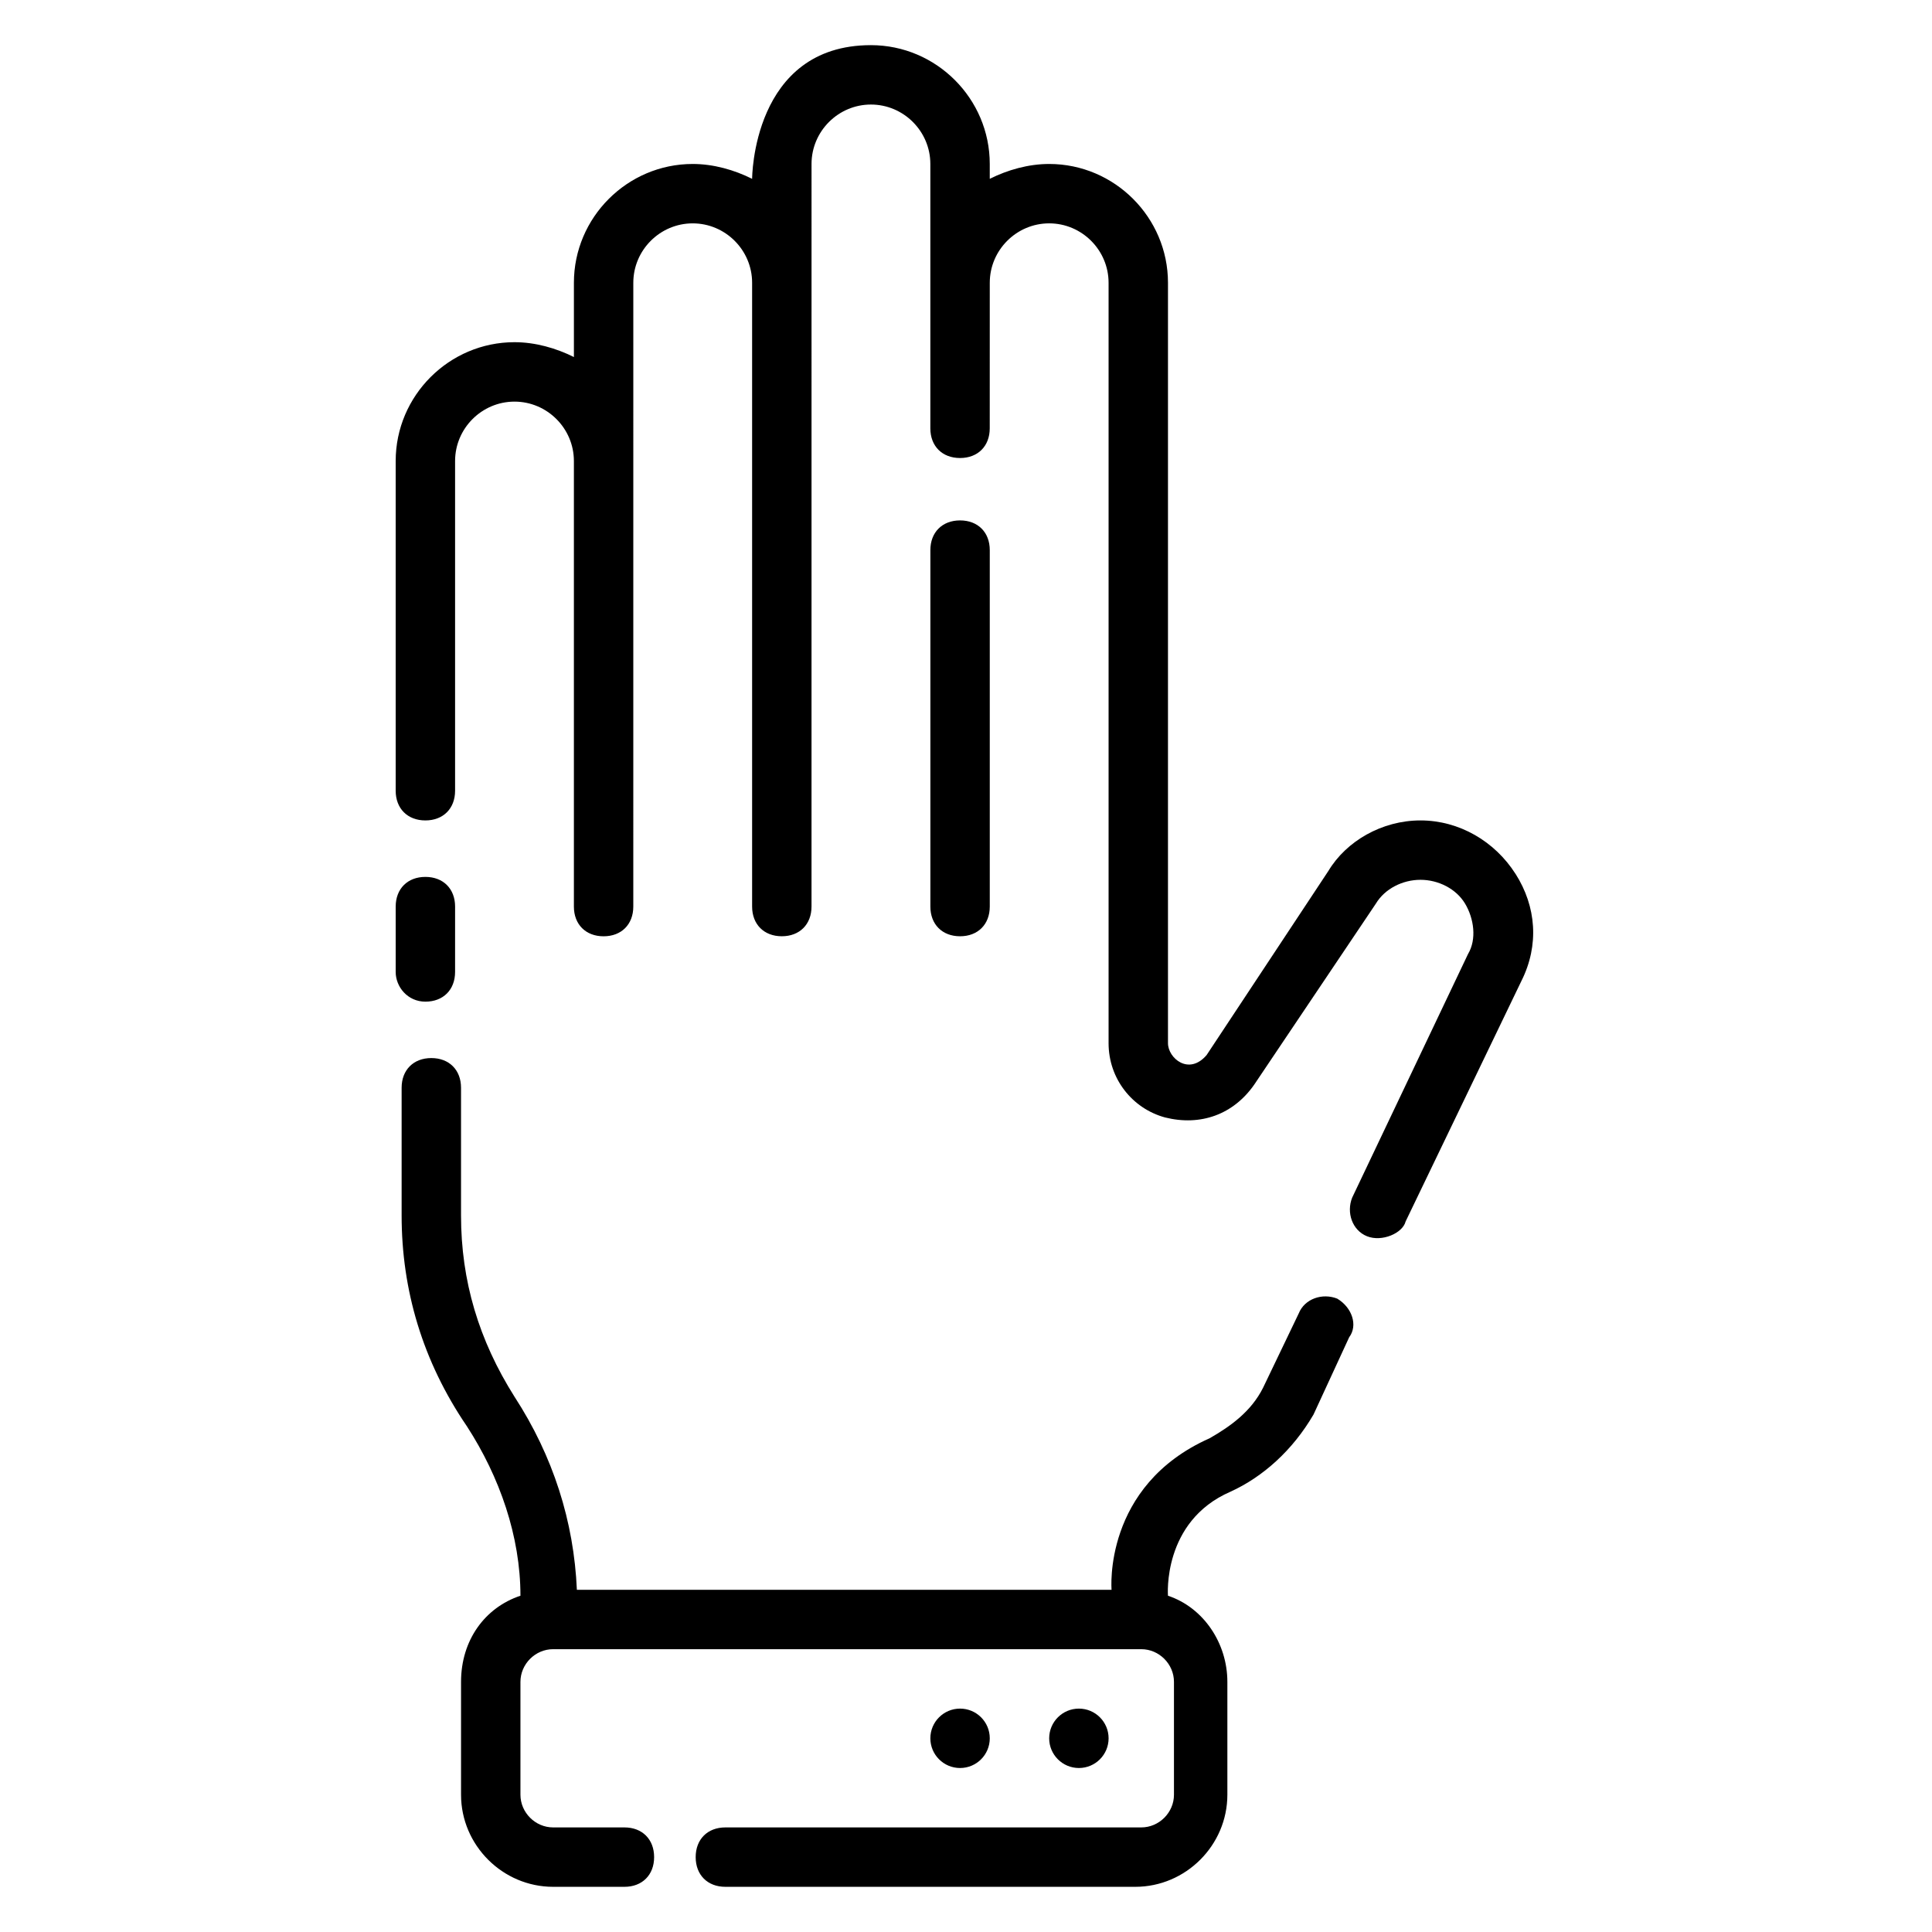 <?xml version="1.0" encoding="UTF-8"?>
<!-- Uploaded to: SVG Repo, www.svgrepo.com, Generator: SVG Repo Mixer Tools -->
<svg fill="#000000" width="800px" height="800px" version="1.1" viewBox="144 144 512 512" xmlns="http://www.w3.org/2000/svg">
 <g>
  <path d="m545.63 375.59c-5.512-8.66-14.957-14.168-25.191-14.168s-19.68 5.512-24.402 13.383l-32.277 48.805c-4.723 5.512-10.234 0.789-10.234-3.148v-201.52c0-17.32-14.168-31.488-31.488-31.488-5.512 0-11.02 1.574-15.742 3.938v-3.938c0-17.32-14.168-31.488-31.488-31.488-31.488 0-31.488 35.426-31.488 35.426-4.723-2.363-10.234-3.938-15.742-3.938-17.32 0-31.488 14.168-31.488 31.488v19.68c-4.723-2.363-10.234-3.938-15.742-3.938-17.32 0-31.488 14.168-31.488 31.488v87.379c0 4.723 3.148 7.871 7.871 7.871 4.723 0 7.871-3.148 7.871-7.871v-87.375c0-8.66 7.086-15.742 15.742-15.742 8.66 0 15.742 7.086 15.742 15.742v118.08c0 4.723 3.148 7.871 7.871 7.871 4.723 0 7.871-3.148 7.871-7.871l0.004-165.32c0-8.66 7.086-15.742 15.742-15.742 8.66 0 15.742 7.086 15.742 15.742v165.31c0 4.723 3.148 7.871 7.871 7.871s7.871-3.148 7.871-7.871l0.004-196.8c0-8.66 7.086-15.742 15.742-15.742 8.66 0 15.742 7.086 15.742 15.742v70.062c0 4.723 3.148 7.871 7.871 7.871 4.723 0 7.871-3.148 7.871-7.871l0.008-38.574c0-8.66 7.086-15.742 15.742-15.742 8.66 0 15.742 7.086 15.742 15.742v201.52c0 9.445 6.297 17.32 14.957 19.68 9.445 2.363 18.105-0.789 23.617-8.66l32.273-48.02c2.363-3.938 7.086-6.297 11.809-6.297s9.445 2.363 11.809 6.297c2.363 3.938 3.148 9.445 0.789 13.383l-30.699 64.551c-1.574 3.938 0 8.66 3.938 10.234 3.938 1.574 9.445-0.789 10.234-3.938l30.699-63.762c4.723-9.445 3.934-19.68-1.574-28.34z"/>
  <path d="m498.4 488.16c-3.938-1.574-8.66 0-10.234 3.938l-9.445 19.68c-3.148 6.297-8.66 10.234-14.168 13.383-28.34 12.594-25.977 40.148-25.977 40.148h-141.7c-0.789-18.105-6.297-35.426-16.531-51.168-9.445-14.957-14.168-30.699-14.168-48.02v-33.852c0-4.723-3.148-7.871-7.871-7.871s-7.871 3.148-7.871 7.871v33.852c0 19.68 5.512 38.574 17.32 55.891 8.66 13.383 14.168 29.125 14.168 44.871-9.445 3.148-15.742 11.809-15.742 22.828v29.914c0 13.383 11.02 24.402 24.402 24.402h18.895c4.723 0 7.871-3.148 7.871-7.871s-3.148-7.871-7.871-7.871h-18.895c-4.723 0-8.66-3.938-8.66-8.66v-29.914c0-4.723 3.938-8.66 8.66-8.66h155.87c4.723 0 8.66 3.938 8.66 8.66v29.914c0 4.723-3.938 8.66-8.66 8.66h-110.22c-4.723 0-7.871 3.148-7.871 7.871s3.148 7.871 7.871 7.871h108.63c13.383 0 24.402-11.02 24.402-24.402v-29.914c0-10.234-6.297-19.68-15.742-22.828 0 0-1.574-19.68 16.531-27.551 8.66-3.938 16.531-11.02 22.043-20.469l9.445-20.469c2.363-3.148 0.789-7.871-3.148-10.234z"/>
  <path d="m256.73 409.45c4.723 0 7.871-3.148 7.871-7.871l0.004-17.32c0-4.723-3.148-7.871-7.871-7.871-4.723 0-7.871 3.148-7.871 7.871v17.32c-0.004 3.934 3.144 7.871 7.867 7.871z"/>
  <path d="m406.3 384.25v-94.465c0-4.723-3.148-7.871-7.871-7.871-4.723 0-7.871 3.148-7.871 7.871v94.465c0 4.723 3.148 7.871 7.871 7.871 4.723 0 7.871-3.148 7.871-7.871z"/>
  <path d="m437.79 604.67c0 4.348-3.523 7.871-7.871 7.871-4.348 0-7.875-3.523-7.875-7.871s3.527-7.871 7.875-7.871c4.348 0 7.871 3.523 7.871 7.871"/>
  <path d="m406.3 604.67c0 4.348-3.523 7.871-7.871 7.871-4.348 0-7.875-3.523-7.875-7.871s3.527-7.871 7.875-7.871c4.348 0 7.871 3.523 7.871 7.871"/>
 </g>
</svg>